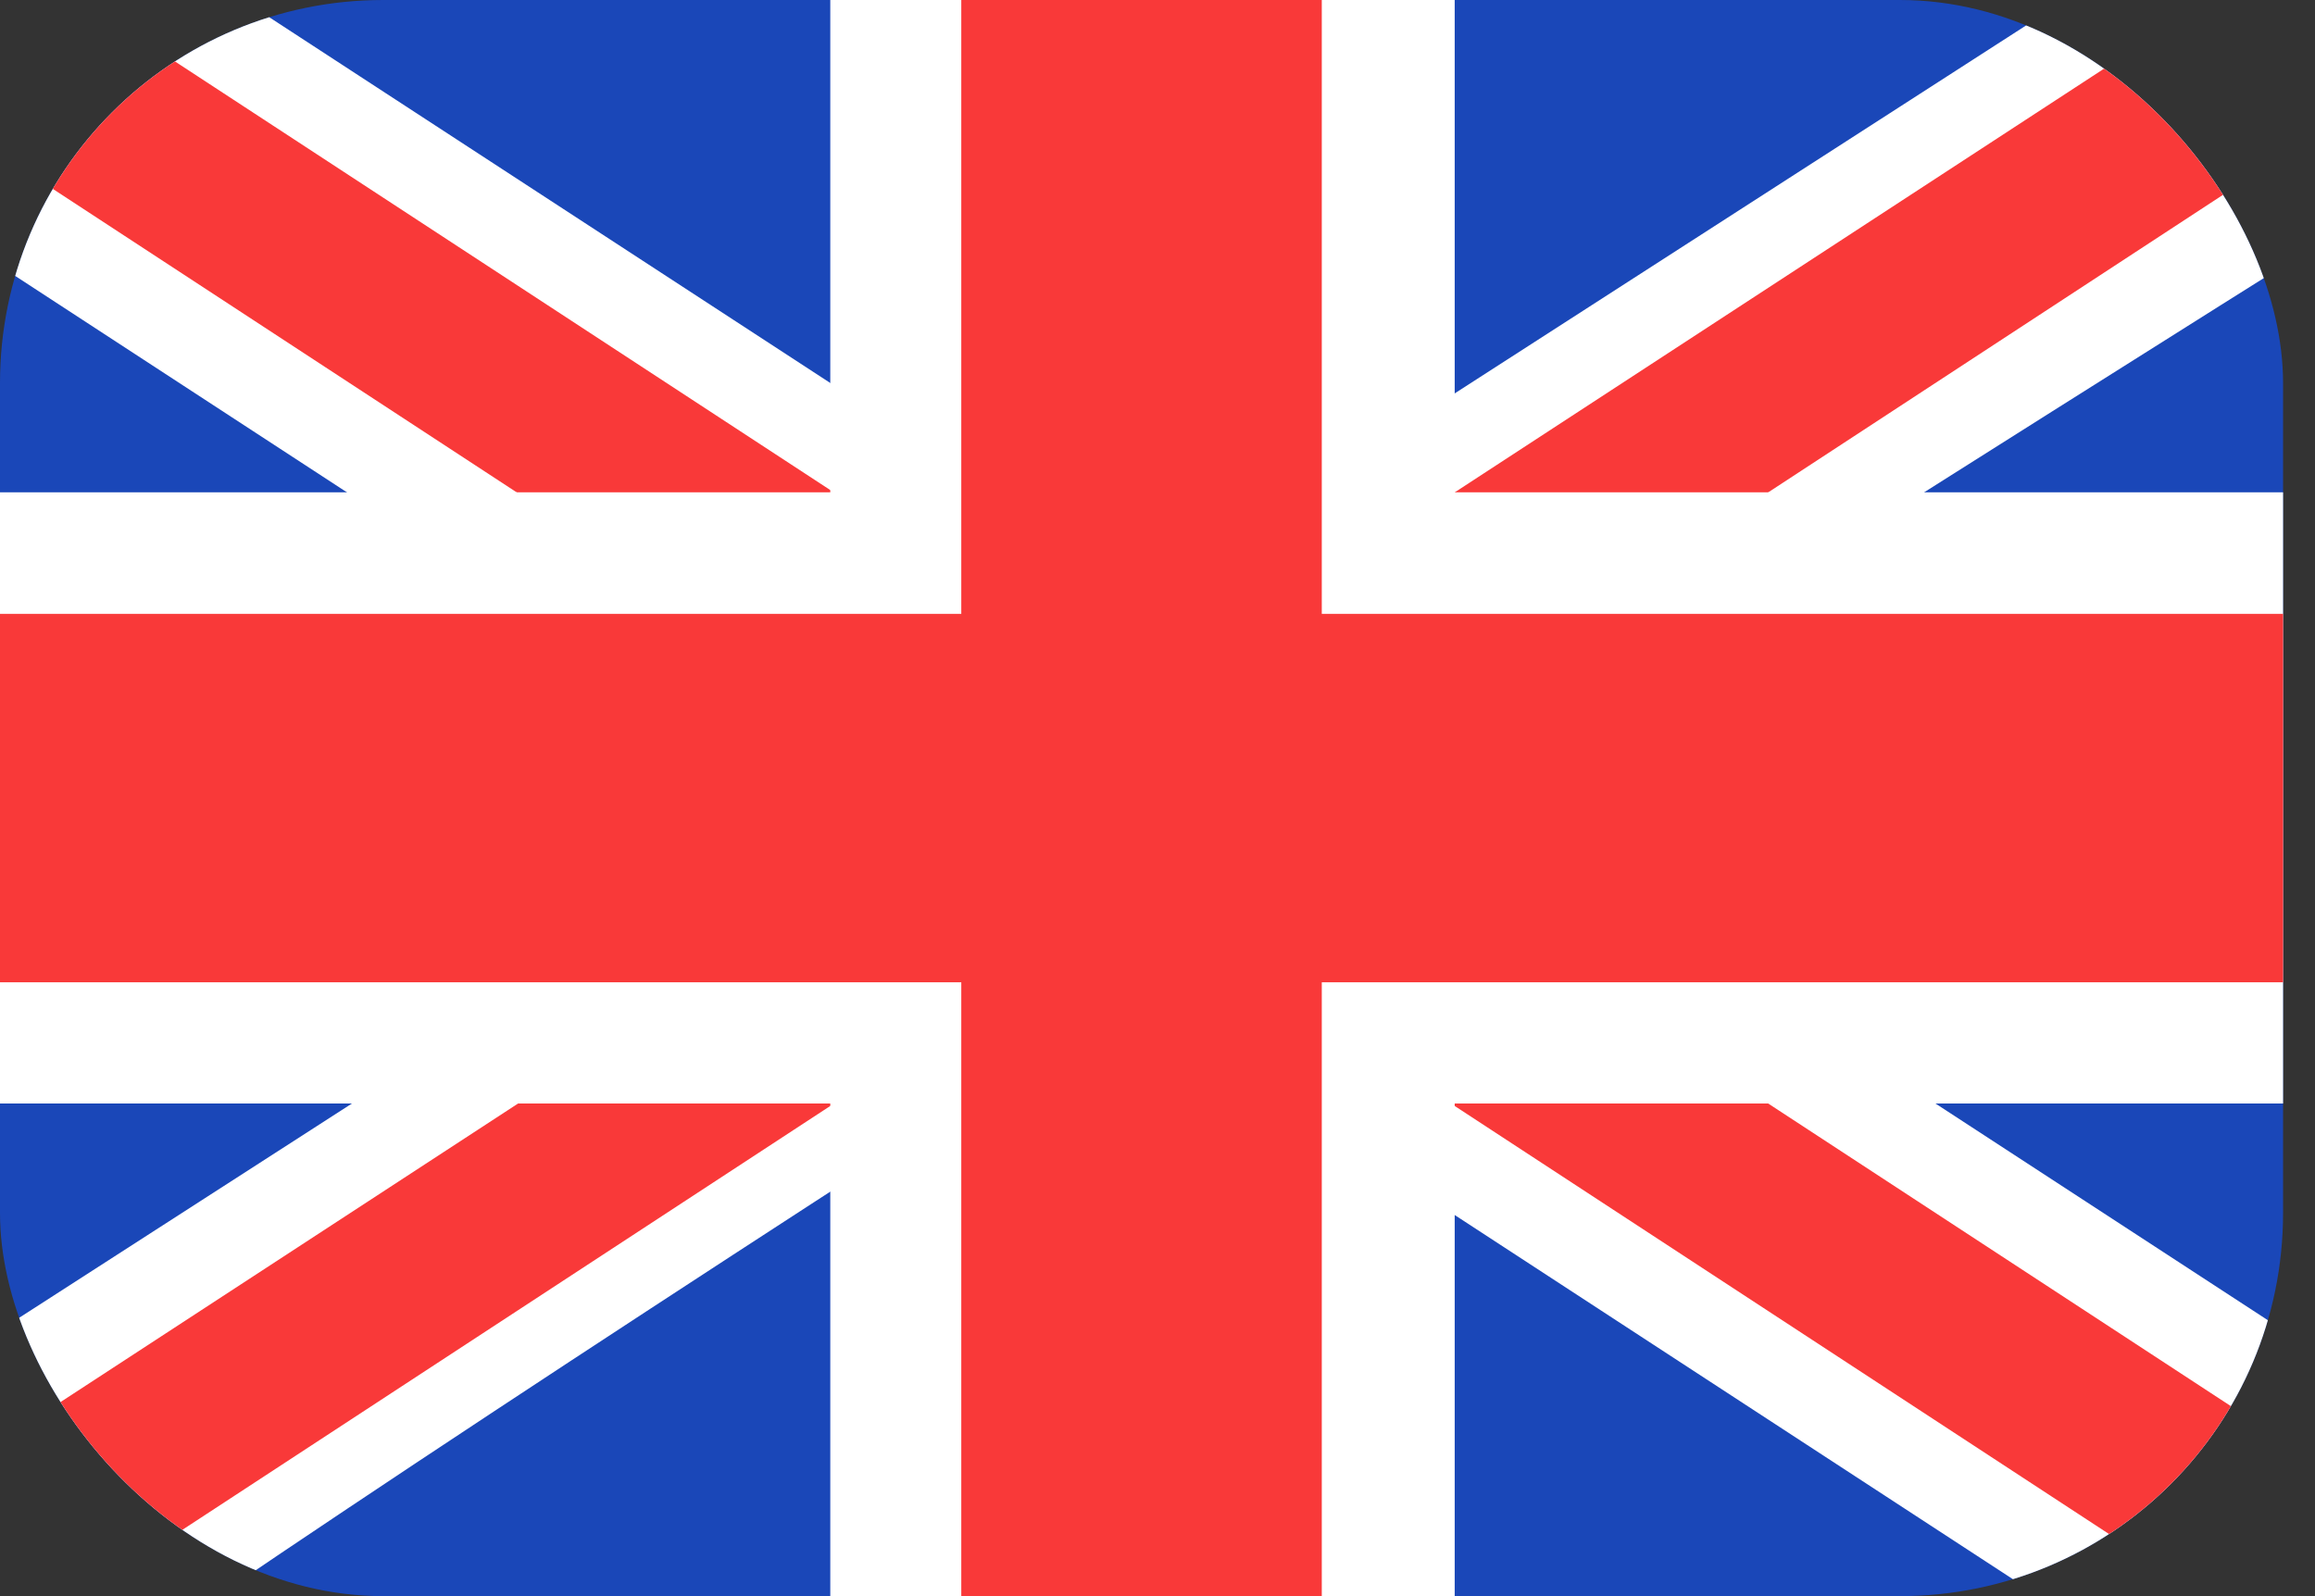 <svg width="29" height="20" viewBox="0 0 29 20" fill="none" xmlns="http://www.w3.org/2000/svg">
<rect x="0" y="0" width="29" height="20" fill="#333333" stroke="none"/>
<g clip-path="url(#clip0_2233_17487)">
<rect width="28.6" height="20" rx="4.8" fill="#1A47B8"/>
<path fill-rule="evenodd" clip-rule="evenodd" d="M3.042 0H0V3.333L25.541 20L28.6 20V16.667L3.042 0Z" fill="white"/>
<path d="M1.015 0L28.6 18.047V20H27.609L0 1.934V0H1.015Z" fill="#F93939"/>
<path fill-rule="evenodd" clip-rule="evenodd" d="M25.876 0H28.6V3.333C28.6 3.333 10.909 14.437 2.724 20H0V16.667L25.876 0Z" fill="white"/>
<path d="M28.6 0H27.676L0 18.063V20H1.015L28.6 1.949V0Z" fill="#F93939"/>
<path fill-rule="evenodd" clip-rule="evenodd" d="M10.401 0H18.223V6.169H28.6V13.827H18.223V20H10.401V13.827H0V6.169H10.401V0Z" fill="white"/>
<path fill-rule="evenodd" clip-rule="evenodd" d="M12.042 0H16.558V7.692H28.6V12.308H16.558V20H12.042V12.308H0V7.692H12.042V0Z" fill="#F93939"/>
</g>
<defs>
<clipPath id="clip0_2233_17487">
<rect width="28.6" height="20" rx="4.8" fill="white"/>
</clipPath>
</defs>
</svg>
